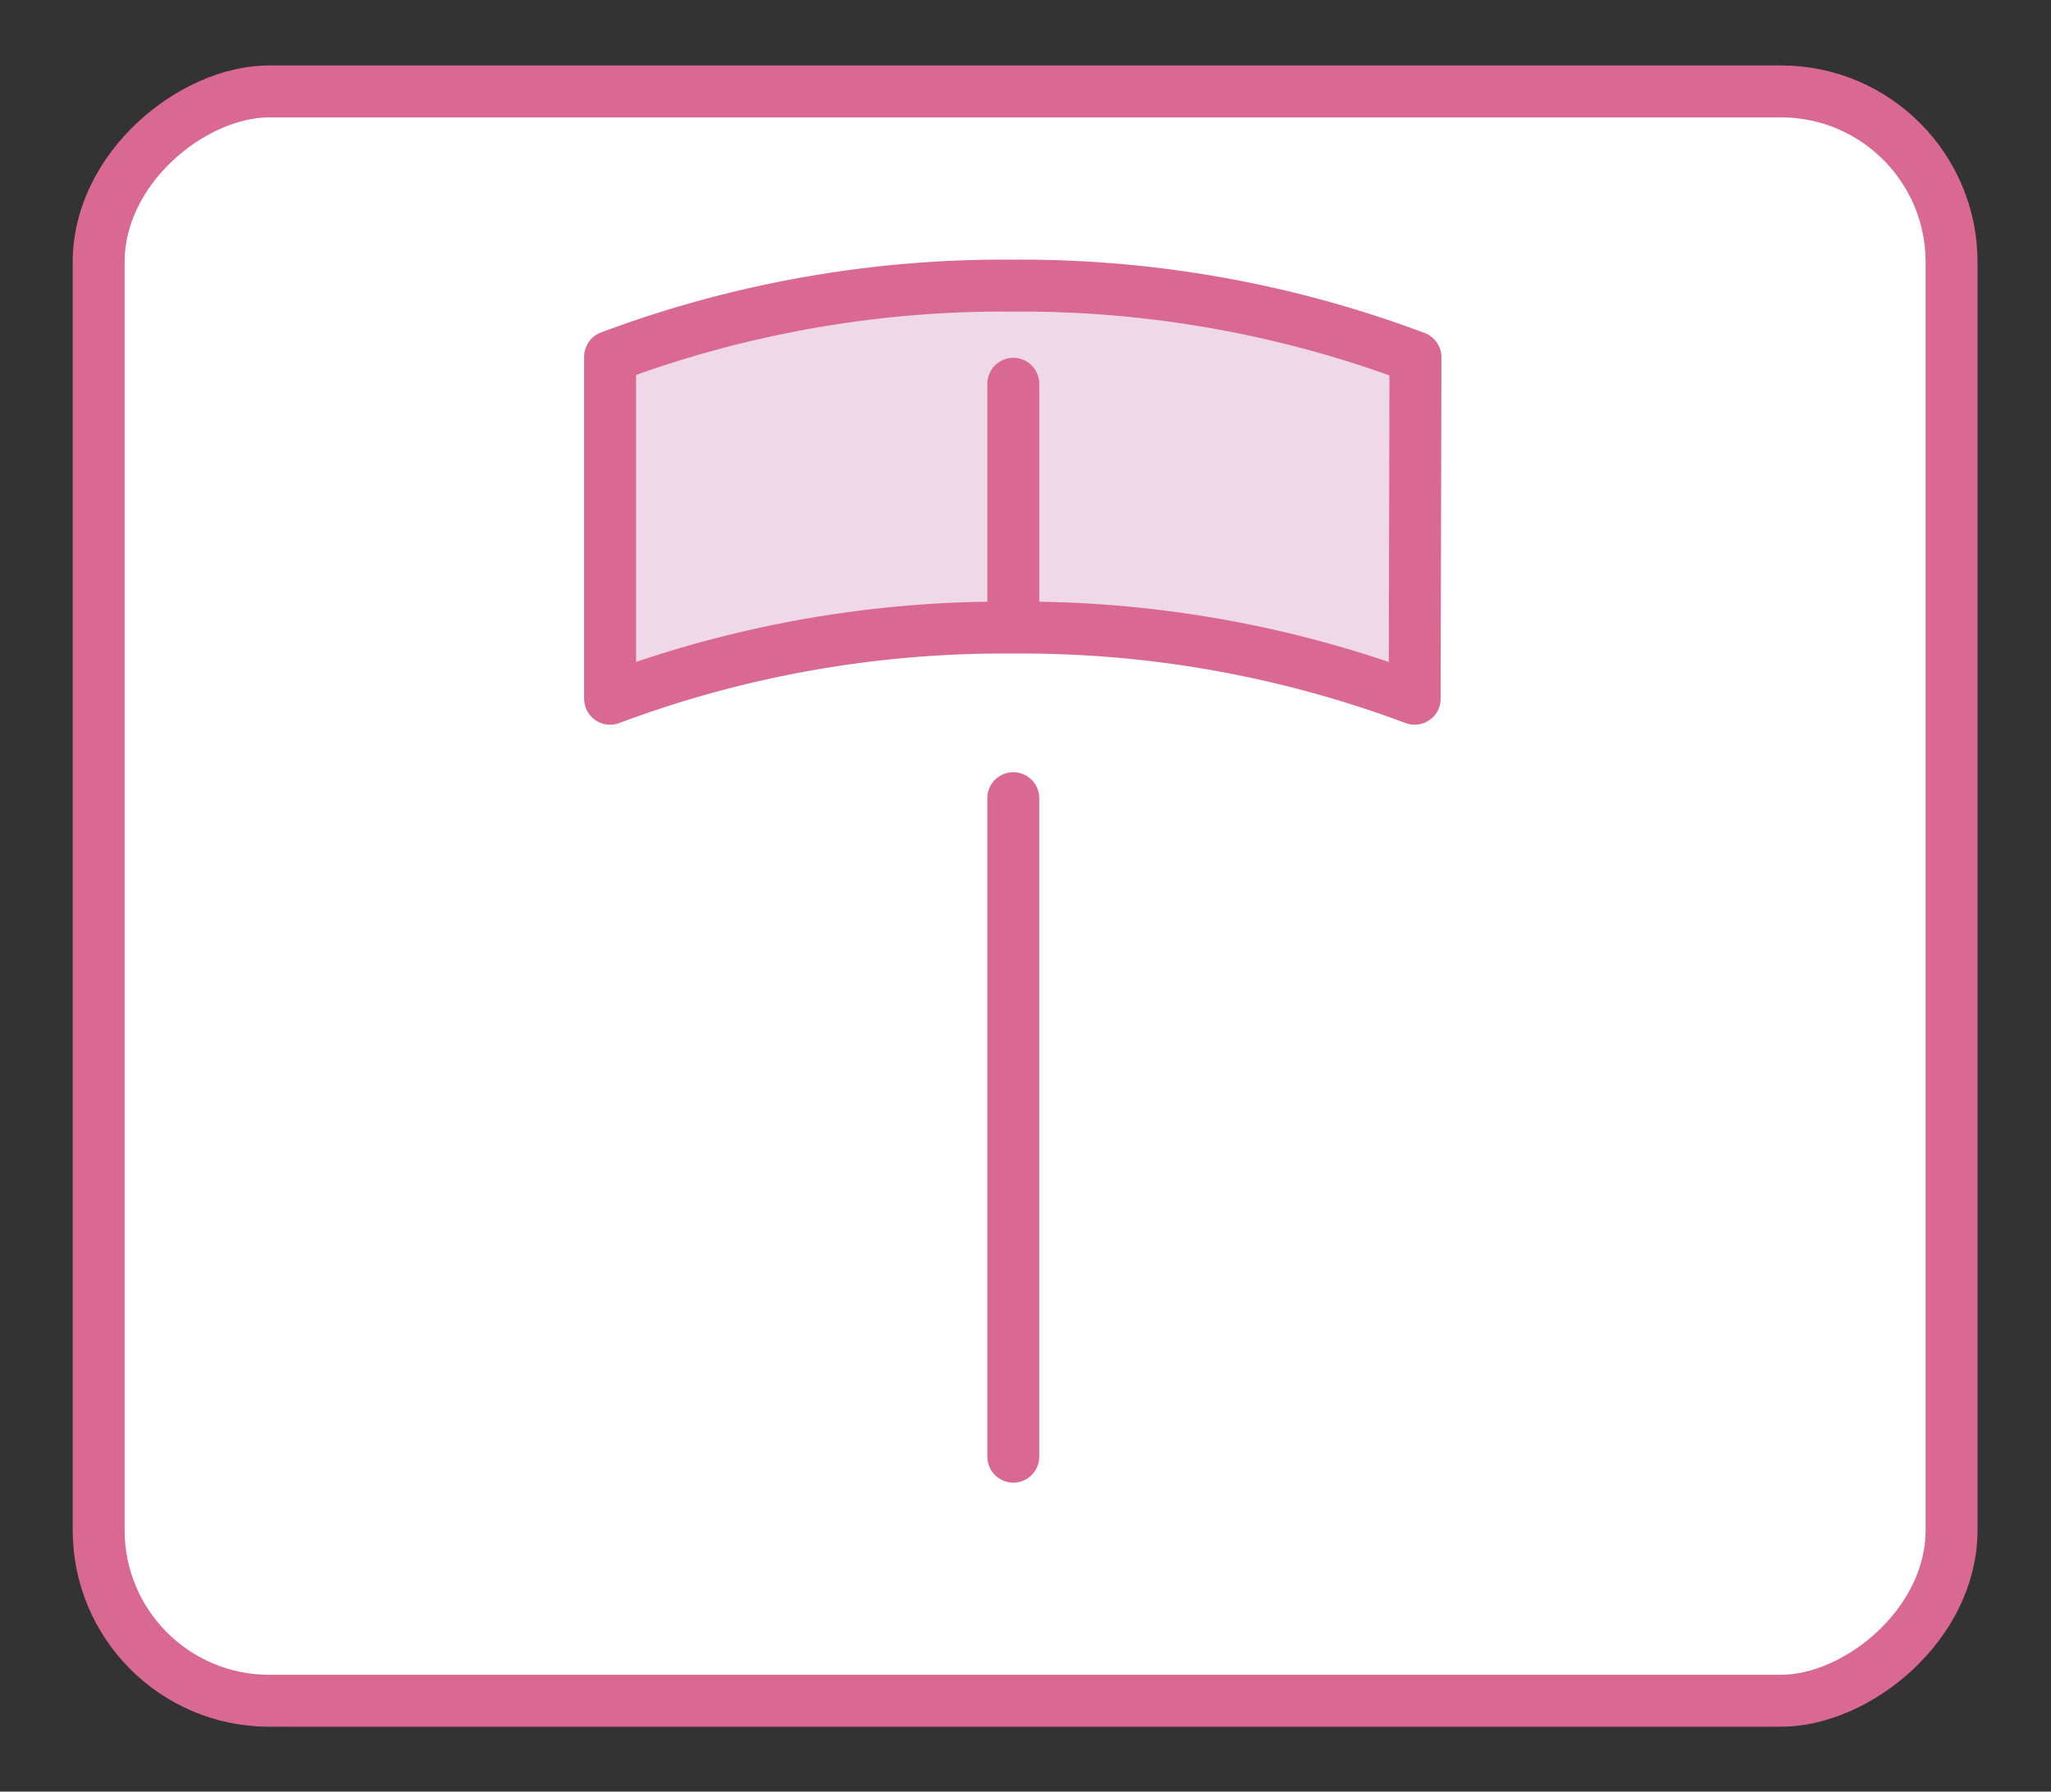 <svg id="Layer_1" data-name="Layer 1" xmlns="http://www.w3.org/2000/svg" viewBox="0 0 79 69"><rect x="0" y="0" width="79" height="69" fill="#333333" stroke="none"/><defs><style>.cls-1{fill:#fff;}.cls-1,.cls-2,.cls-3{stroke:#da6992;stroke-linecap:round;stroke-linejoin:round;stroke-width:2px;}.cls-2{fill:#efd8e8;}.cls-3{fill:none;}</style></defs><title>facts-scale-icon</title><rect class="cls-1" x="8.51" y="-1.18" width="61.98" height="71.37" rx="6.57" transform="translate(73.99 -4.99) rotate(90)"/><path class="cls-2" d="M54.52,13.76A43.21,43.21,0,0,0,39,11a43.22,43.22,0,0,0-15.5,2.74V26.91A43.22,43.22,0,0,1,39,24.17a43.21,43.21,0,0,1,15.49,2.74Z"/><line class="cls-3" x1="39.03" y1="23.23" x2="39.03" y2="14.78"/><line class="cls-3" x1="39.03" y1="30.74" x2="39.03" y2="56.1"/></svg>